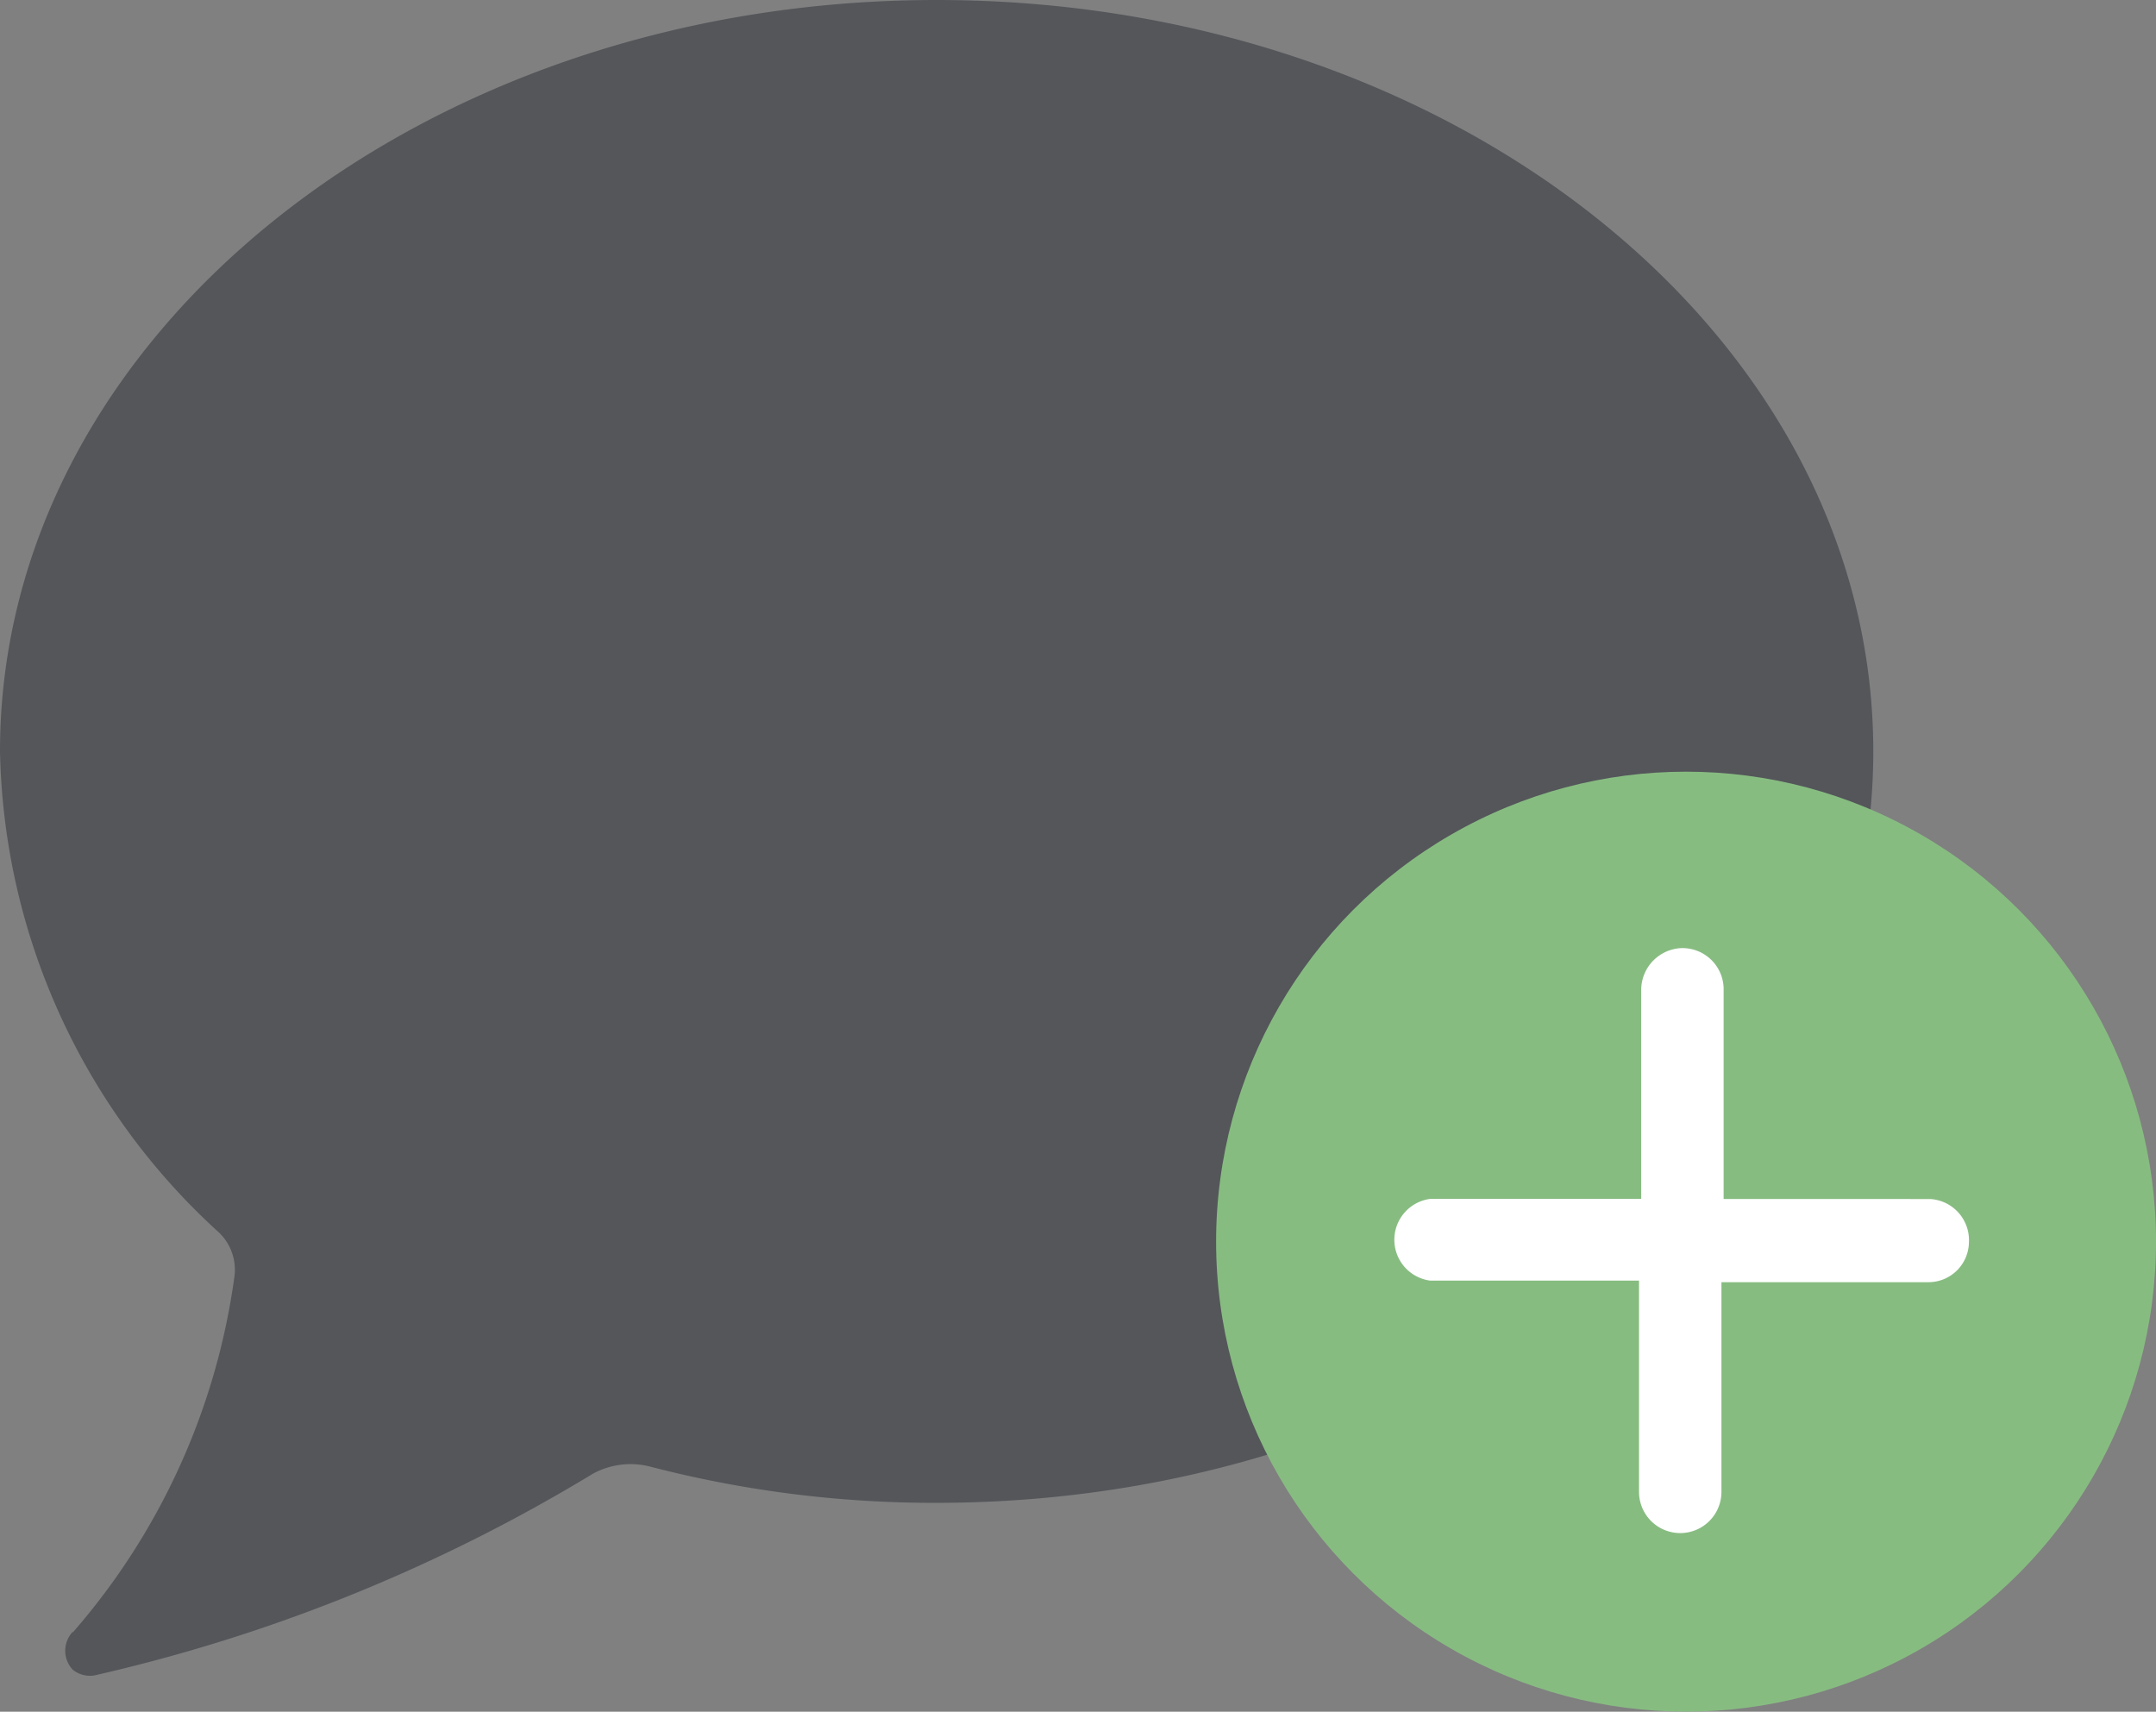 <svg xmlns="http://www.w3.org/2000/svg" width="50.387" height="40" viewBox="0 0 50.387 40"><rect x="0" y="0" width="50.387" height="40" fill="#808080" stroke="none"/><defs><style>.a{fill:#54565a;}.b{fill:#87bc81;}.c{fill:#fff;fill-rule:evenodd;}</style></defs><path class="a" d="M1.7,38.133a.647.647,0,0,0,0,.886.648.648,0,0,0,.494.136A39.234,39.234,0,0,0,13.86,34.437a1.843,1.843,0,0,1,1.313-.17,26.314,26.314,0,0,0,6.717.852c12.087,0,21.89-7.851,21.89-17.559S33.978,0,21.89,0,0,7.868,0,17.559A15.594,15.594,0,0,0,5.115,28.8a1.208,1.208,0,0,1,.358,1.073A15.934,15.934,0,0,1,1.7,38.15Z"/><g transform="translate(28.421 18.033)"><circle class="b" cx="10.983" cy="10.983" r="10.983"/><path class="c" d="M31.584,18.794a.963.963,0,0,1,.9,1.014.946.946,0,0,1-.929.929H26.7v4.9a.963.963,0,0,1-1.926,0V20.7H19.891a.963.963,0,0,1,0-1.909h4.934V13.91a.98.98,0,0,1,.946-.98.963.963,0,0,1,.98.929v4.934Z" transform="translate(-14.89 -8.807)"/></g></svg>